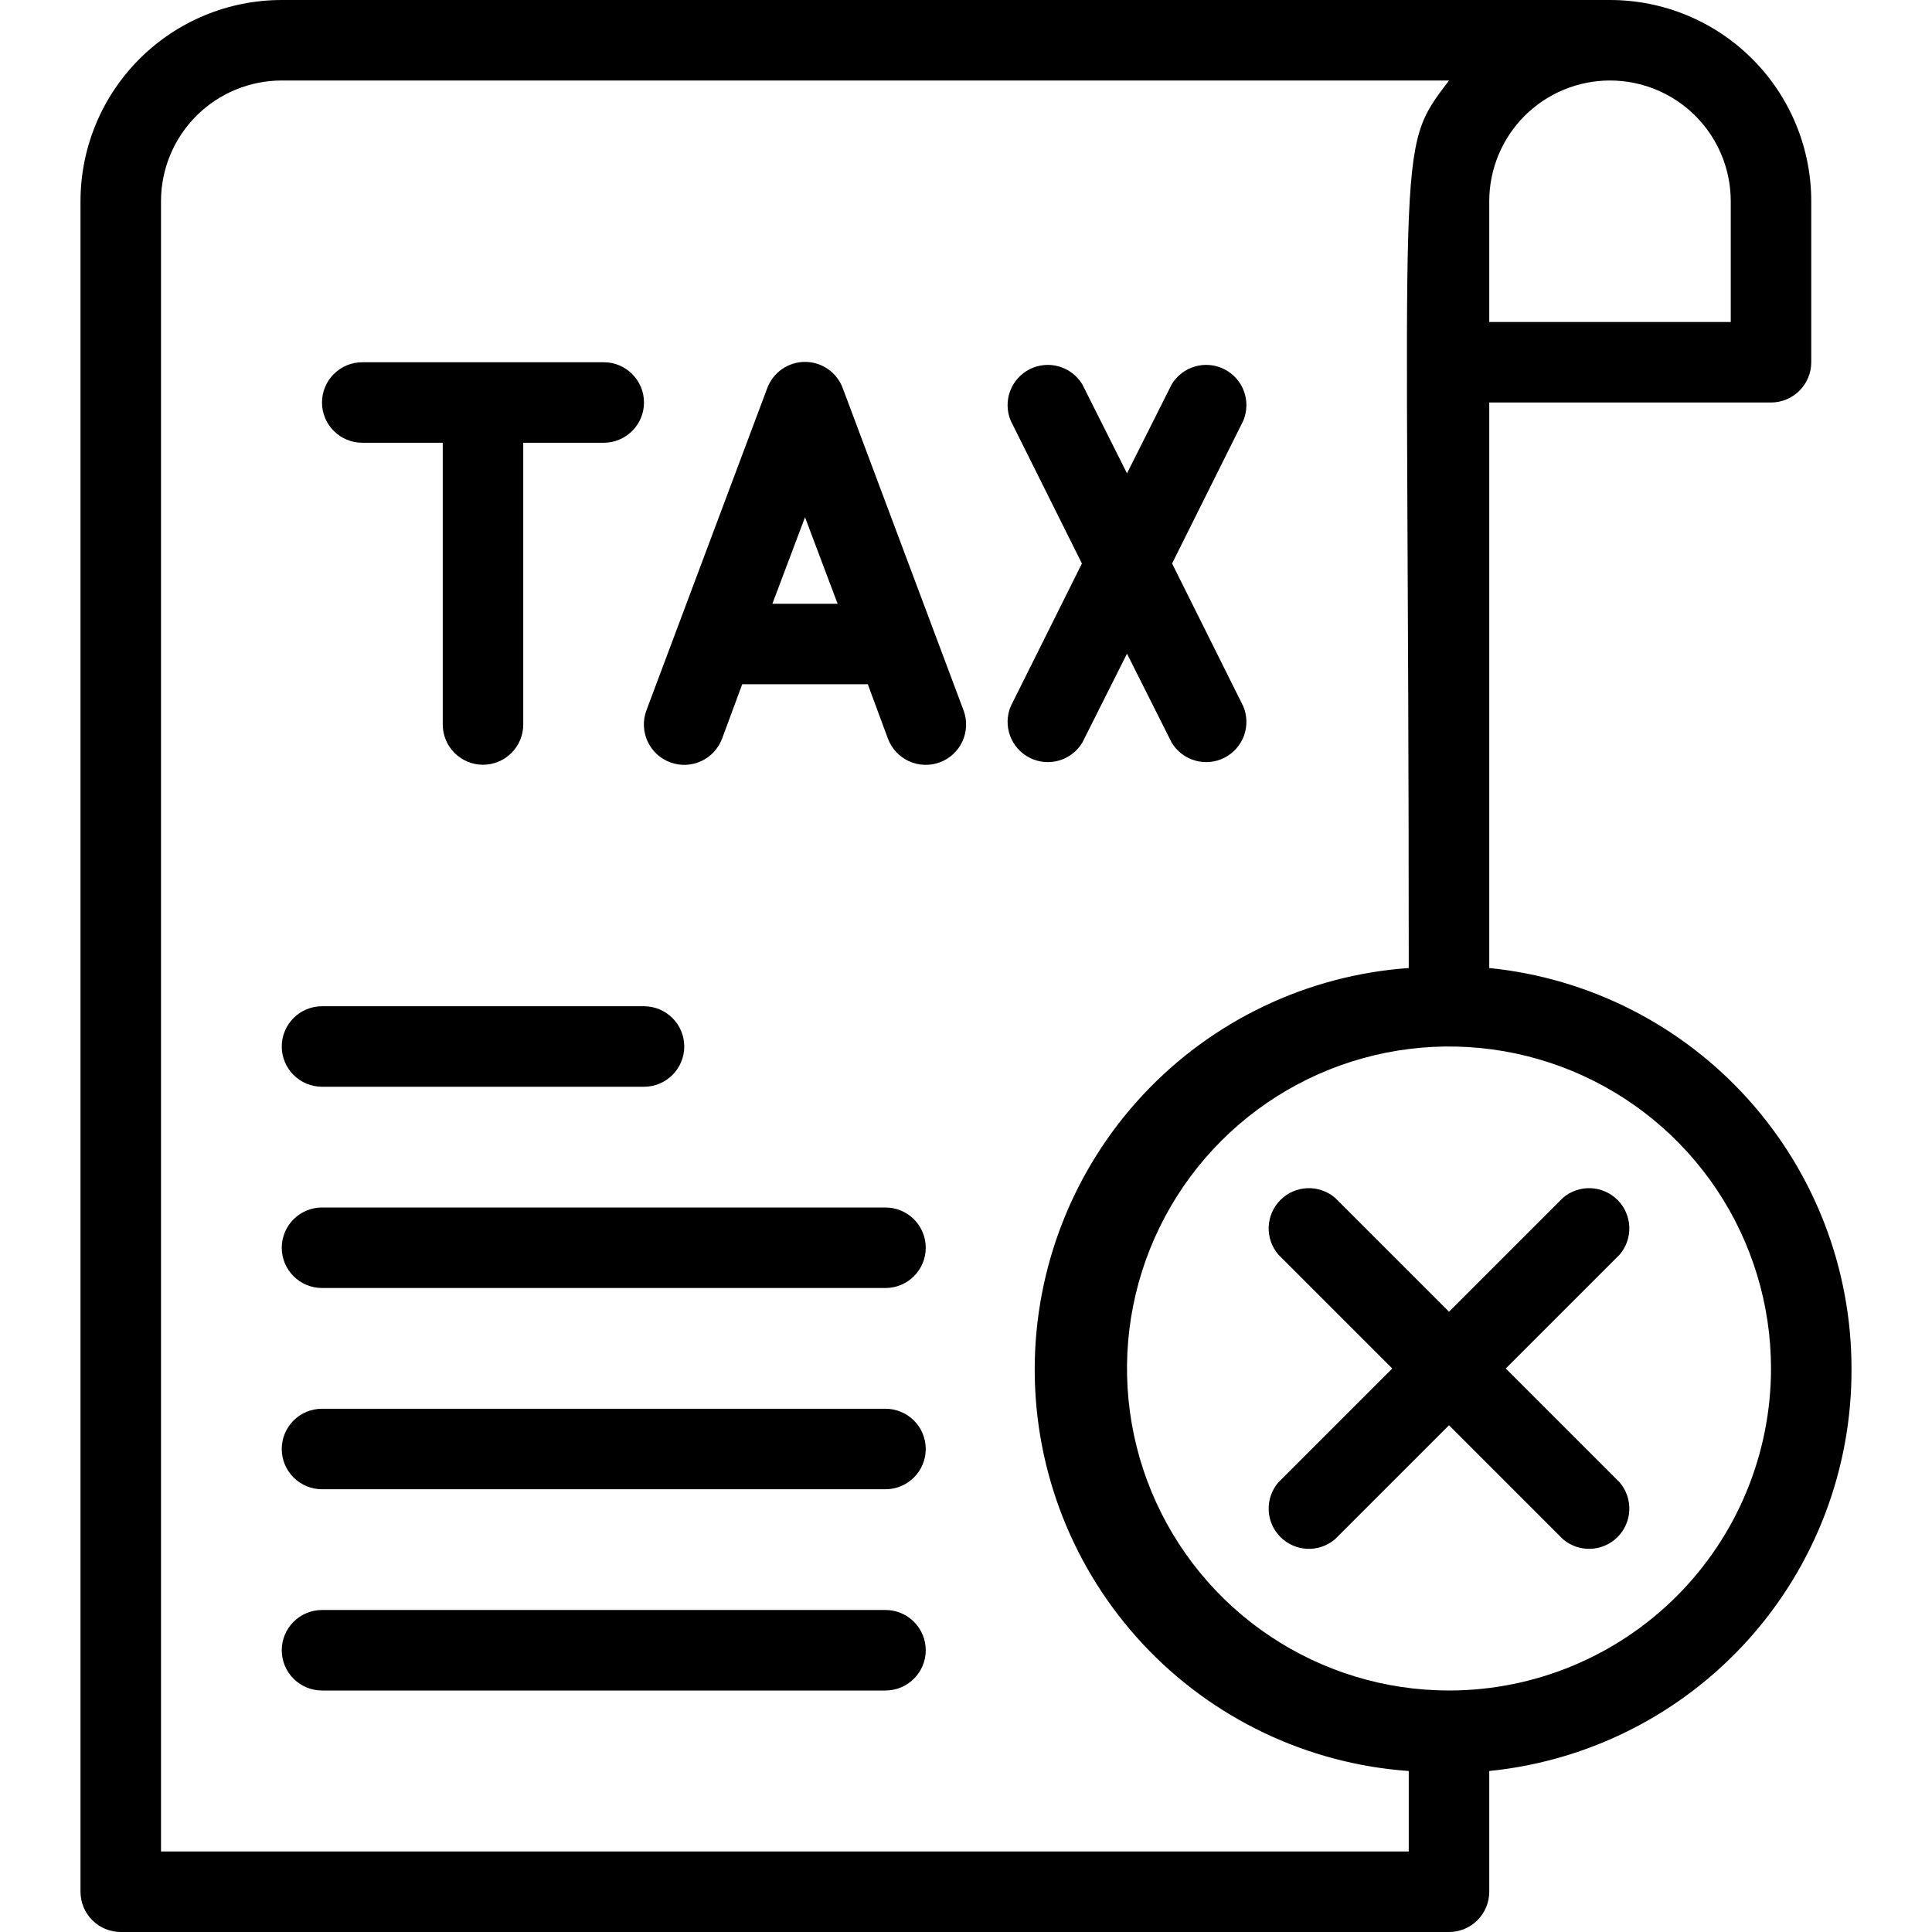 <svg width="66" height="66" viewBox="0 0 66 66" fill="none" xmlns="http://www.w3.org/2000/svg">
<path d="M30.25 48.125H11C10.635 48.125 10.286 48.27 10.028 48.528C9.77 48.786 9.625 49.135 9.625 49.5C9.625 49.865 9.77 50.214 10.028 50.472C10.286 50.73 10.635 50.875 11 50.875H30.25C30.615 50.875 30.964 50.73 31.222 50.472C31.48 50.214 31.625 49.865 31.625 49.5C31.625 49.135 31.48 48.786 31.222 48.528C30.964 48.27 30.615 48.125 30.25 48.125Z" fill="black"/>
<path d="M30.25 55H11C10.635 55 10.286 55.145 10.028 55.403C9.77 55.661 9.625 56.01 9.625 56.375C9.625 56.74 9.77 57.089 10.028 57.347C10.286 57.605 10.635 57.75 11 57.75H30.25C30.615 57.75 30.964 57.605 31.222 57.347C31.48 57.089 31.625 56.74 31.625 56.375C31.625 56.01 31.48 55.661 31.222 55.403C30.964 55.145 30.615 55 30.25 55Z" fill="black"/>
<path d="M30.25 41.25H11C10.635 41.25 10.286 41.395 10.028 41.653C9.77 41.911 9.625 42.26 9.625 42.625C9.625 42.99 9.77 43.339 10.028 43.597C10.286 43.855 10.635 44 11 44H30.25C30.615 44 30.964 43.855 31.222 43.597C31.48 43.339 31.625 42.99 31.625 42.625C31.625 42.26 31.48 41.911 31.222 41.653C30.964 41.395 30.615 41.25 30.25 41.25Z" fill="black"/>
<path d="M11 37.125H22C22.365 37.125 22.714 36.98 22.972 36.722C23.23 36.464 23.375 36.115 23.375 35.75C23.375 35.385 23.23 35.036 22.972 34.778C22.714 34.52 22.365 34.375 22 34.375H11C10.635 34.375 10.286 34.52 10.028 34.778C9.77 35.036 9.625 35.385 9.625 35.75C9.625 36.115 9.77 36.464 10.028 36.722C10.286 36.98 10.635 37.125 11 37.125Z" fill="black"/>
<path d="M63.25 46.75C63.25 43.341 61.984 40.054 59.697 37.526C57.411 34.998 54.267 33.41 50.875 33.069V13.75H60.5C60.865 13.75 61.214 13.605 61.472 13.347C61.73 13.089 61.875 12.74 61.875 12.375V6.875C61.875 5.052 61.151 3.303 59.861 2.014C58.572 0.724 56.823 0 55 0L9.625 0C7.802 0 6.053 0.724 4.764 2.014C3.474 3.303 2.75 5.052 2.75 6.875V64.625C2.75 64.99 2.895 65.339 3.153 65.597C3.411 65.855 3.76 66 4.125 66H49.5C49.865 66 50.214 65.855 50.472 65.597C50.73 65.339 50.875 64.99 50.875 64.625V60.5C54.278 60.158 57.432 58.56 59.721 56.017C62.009 53.475 63.267 50.17 63.25 46.75ZM59.125 6.875V11H50.875V6.875C50.875 5.781 51.31 4.732 52.083 3.958C52.857 3.185 53.906 2.75 55 2.75C56.094 2.75 57.143 3.185 57.917 3.958C58.69 4.732 59.125 5.781 59.125 6.875ZM5.5 63.25V6.875C5.5 5.781 5.935 4.732 6.708 3.958C7.482 3.185 8.531 2.75 9.625 2.75H49.5C47.616 5.239 48.125 4.359 48.125 33.069C44.655 33.315 41.407 34.866 39.036 37.411C36.665 39.957 35.347 43.306 35.347 46.784C35.347 50.263 36.665 53.612 39.036 56.157C41.407 58.702 44.655 60.254 48.125 60.5V63.25H5.5ZM49.5 57.75C47.324 57.75 45.198 57.105 43.389 55.896C41.58 54.688 40.17 52.969 39.337 50.959C38.505 48.95 38.287 46.738 38.711 44.604C39.136 42.47 40.183 40.51 41.722 38.972C43.26 37.433 45.22 36.386 47.354 35.961C49.488 35.537 51.7 35.755 53.709 36.587C55.719 37.42 57.438 38.83 58.646 40.639C59.855 42.448 60.5 44.574 60.5 46.75C60.5 49.667 59.341 52.465 57.278 54.528C55.215 56.591 52.417 57.75 49.5 57.75Z" fill="black"/>
<path d="M12.375 15.125H15.125V24.75C15.125 25.115 15.27 25.464 15.528 25.722C15.786 25.98 16.135 26.125 16.5 26.125C16.865 26.125 17.214 25.98 17.472 25.722C17.73 25.464 17.875 25.115 17.875 24.75V15.125H20.625C20.99 15.125 21.339 14.98 21.597 14.722C21.855 14.464 22 14.115 22 13.75C22 13.385 21.855 13.036 21.597 12.778C21.339 12.52 20.99 12.375 20.625 12.375H12.375C12.01 12.375 11.661 12.52 11.403 12.778C11.145 13.036 11 13.385 11 13.75C11 14.115 11.145 14.464 11.403 14.722C11.661 14.98 12.01 15.125 12.375 15.125Z" fill="black"/>
<path d="M28.793 13.269C28.696 13.003 28.52 12.774 28.289 12.612C28.058 12.45 27.782 12.363 27.5 12.363C27.218 12.363 26.942 12.45 26.711 12.612C26.48 12.774 26.304 13.003 26.207 13.269L22.082 24.269C21.955 24.611 21.969 24.991 22.121 25.324C22.273 25.656 22.551 25.915 22.894 26.042C23.236 26.17 23.616 26.156 23.949 26.004C24.281 25.852 24.54 25.574 24.668 25.231L25.355 23.375H29.645L30.332 25.231C30.46 25.574 30.719 25.852 31.051 26.004C31.384 26.156 31.763 26.17 32.106 26.042C32.449 25.915 32.727 25.656 32.879 25.324C33.031 24.991 33.045 24.611 32.917 24.269L28.793 13.269ZM26.386 20.625L27.5 17.669L28.614 20.625H26.386Z" fill="black"/>
<path d="M36.974 25.369L38.5 22.33L40.026 25.369C40.205 25.666 40.49 25.885 40.824 25.981C41.157 26.077 41.515 26.044 41.825 25.887C42.135 25.73 42.374 25.462 42.494 25.136C42.614 24.811 42.607 24.452 42.474 24.131L40.04 19.25L42.474 14.369C42.607 14.048 42.614 13.689 42.494 13.363C42.374 13.038 42.135 12.77 41.825 12.613C41.515 12.456 41.157 12.423 40.824 12.519C40.49 12.615 40.205 12.834 40.026 13.131L38.5 16.17L36.974 13.131C36.795 12.834 36.51 12.615 36.176 12.519C35.843 12.423 35.485 12.456 35.175 12.613C34.865 12.77 34.626 13.038 34.506 13.363C34.386 13.689 34.393 14.048 34.526 14.369L36.96 19.25L34.526 24.131C34.393 24.452 34.386 24.811 34.506 25.136C34.626 25.462 34.865 25.73 35.175 25.887C35.485 26.044 35.843 26.077 36.176 25.981C36.51 25.885 36.795 25.666 36.974 25.369Z" fill="black"/>
<path d="M53.391 40.92L49.5 44.811L45.609 40.92C45.346 40.695 45.007 40.577 44.661 40.59C44.315 40.604 43.987 40.747 43.742 40.992C43.497 41.237 43.354 41.565 43.34 41.911C43.327 42.257 43.445 42.596 43.67 42.859L47.561 46.75L43.67 50.641C43.445 50.904 43.327 51.243 43.34 51.589C43.354 51.935 43.497 52.263 43.742 52.508C43.987 52.753 44.315 52.896 44.661 52.91C45.007 52.923 45.346 52.805 45.609 52.58L49.5 48.689L53.391 52.58C53.654 52.805 53.993 52.923 54.339 52.91C54.685 52.896 55.013 52.753 55.258 52.508C55.503 52.263 55.646 51.935 55.66 51.589C55.673 51.243 55.555 50.904 55.33 50.641L51.439 46.75L55.33 42.859C55.555 42.596 55.673 42.257 55.66 41.911C55.646 41.565 55.503 41.237 55.258 40.992C55.013 40.747 54.685 40.604 54.339 40.59C53.993 40.577 53.654 40.695 53.391 40.92Z" fill="black"/>
</svg>

